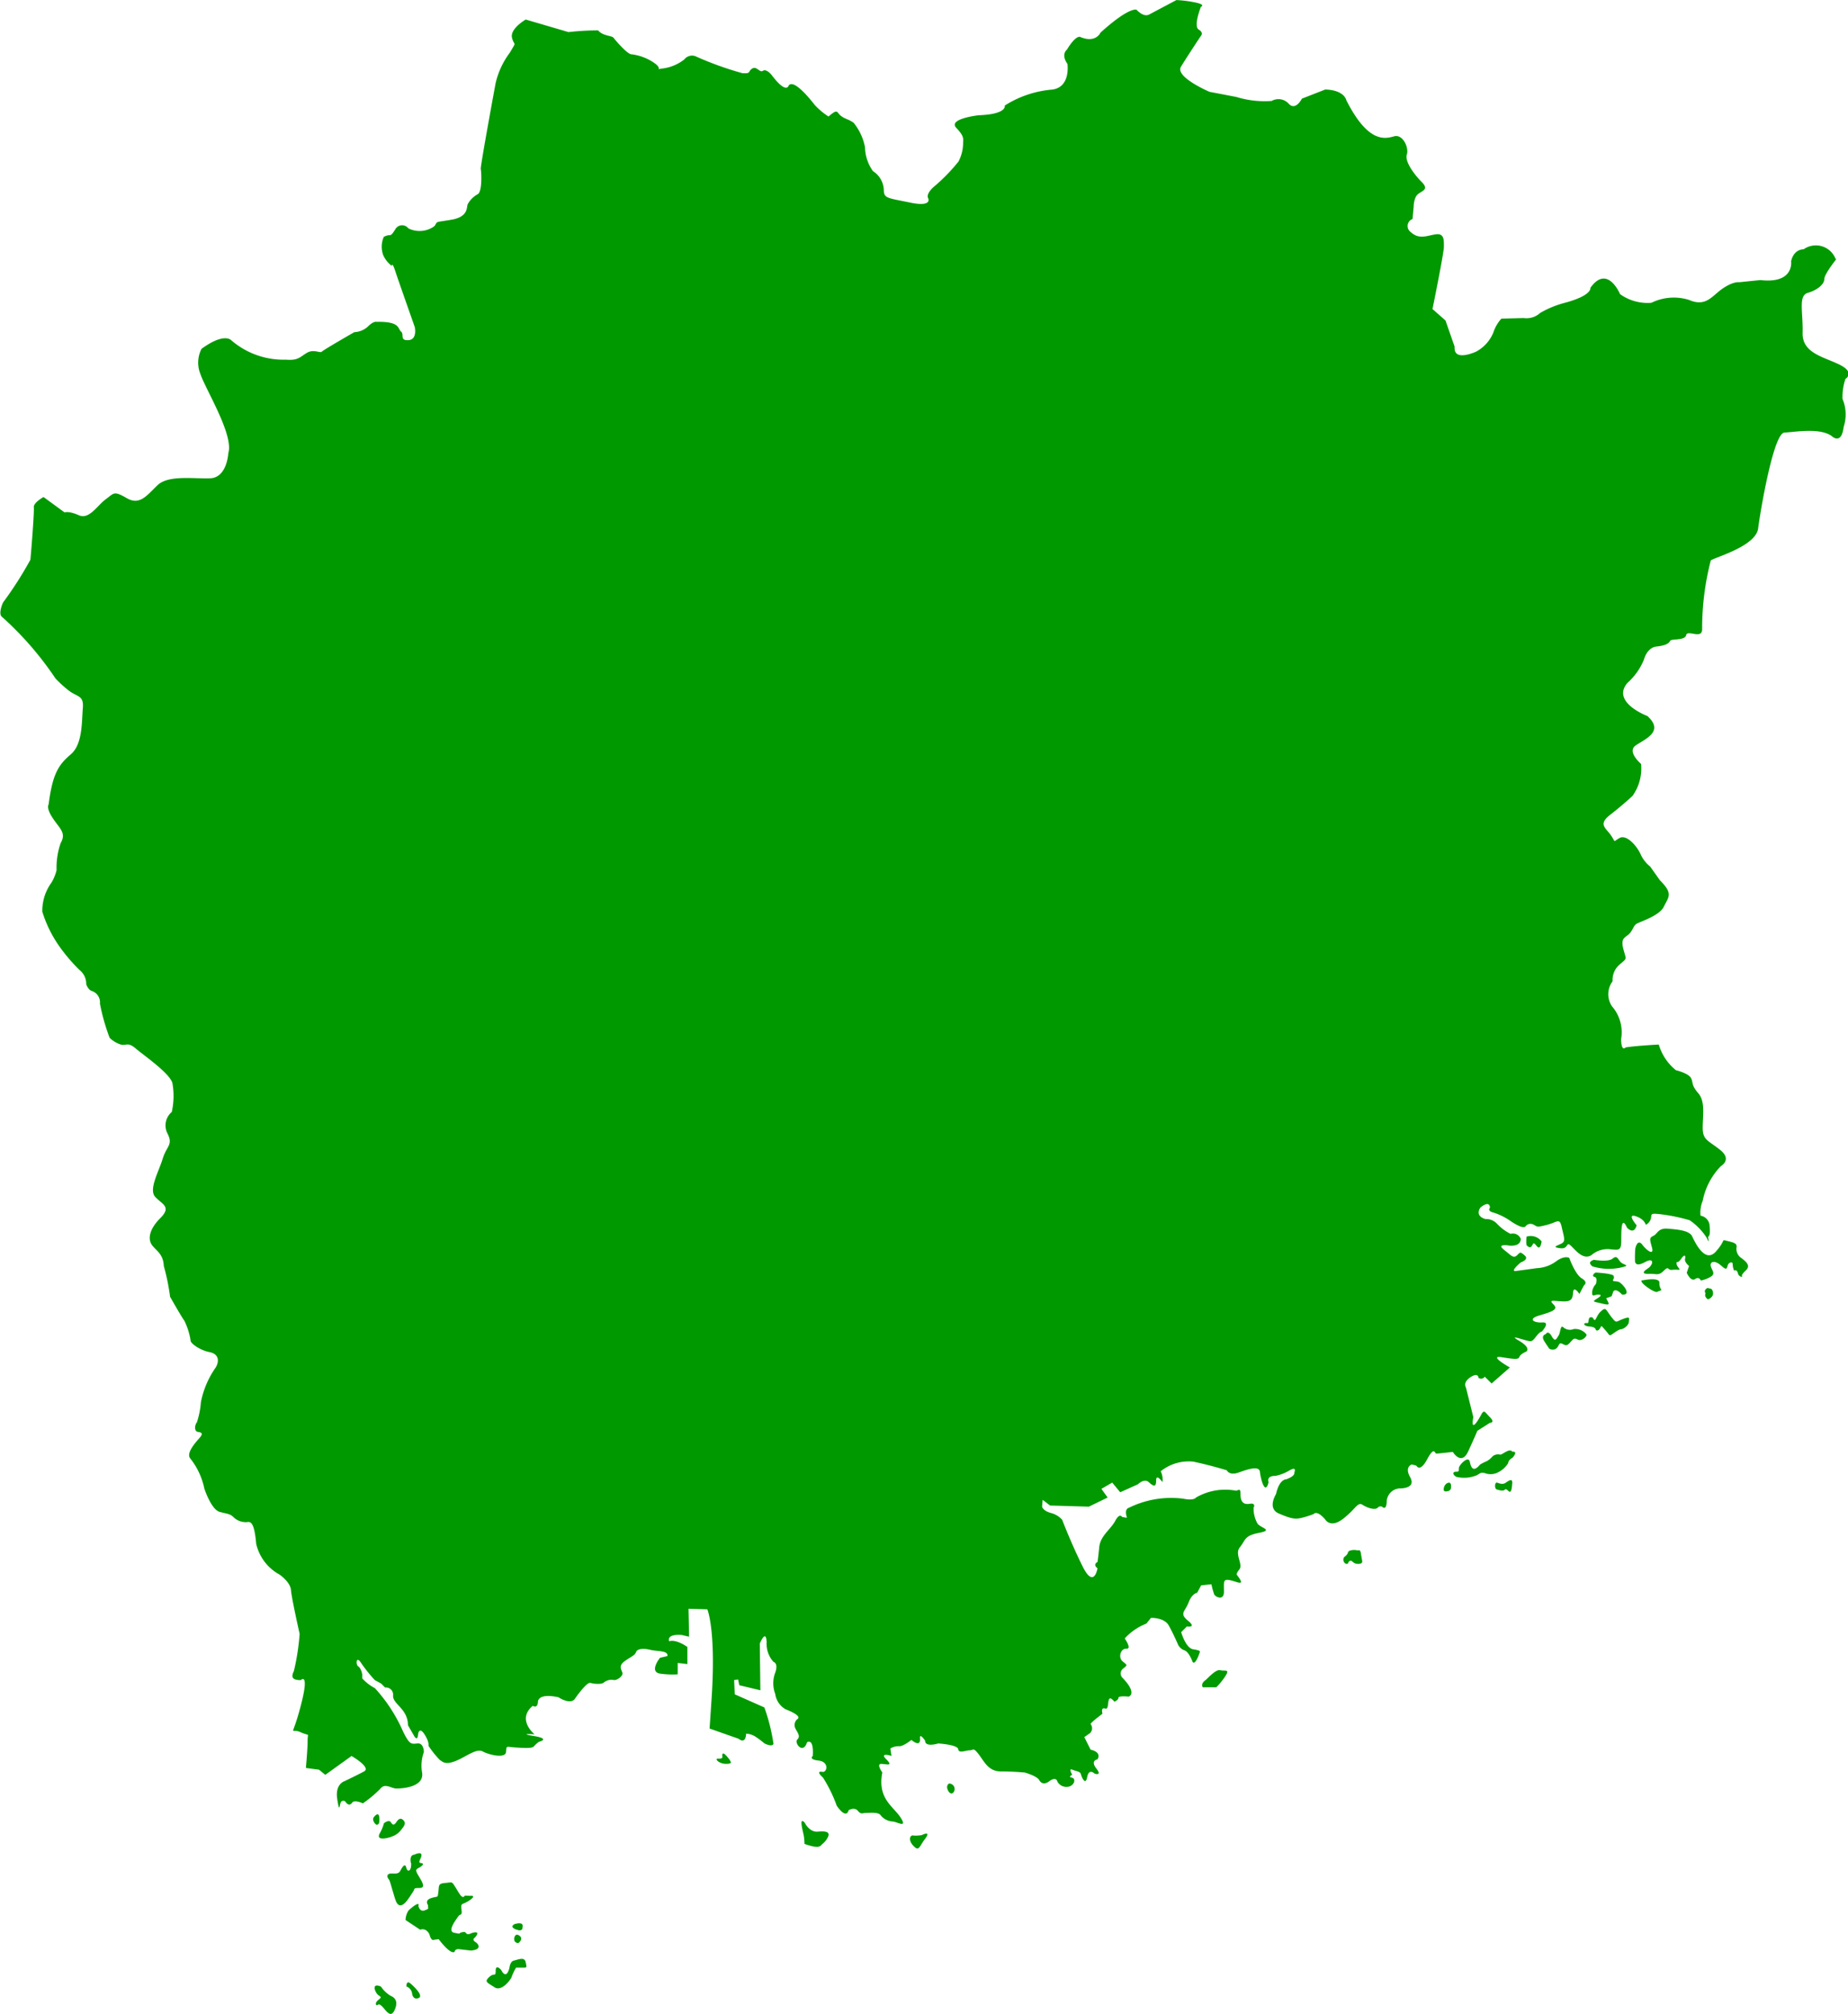<svg xmlns="http://www.w3.org/2000/svg" width="85.341" height="92.982" viewBox="0 0 85.341 92.982">
  <g id="グループ_18000" data-name="グループ 18000" transform="translate(-9671.3 5152.162)">
    <path id="パス_60617" data-name="パス 60617" d="M575.567,652.412s.225-.3.251.026-.067.317-.119.329-.251-.223-.132-.355" transform="translate(9113 -5720.679)" fill="#090"/>
    <path id="パス_60618" data-name="パス 60618" d="M576.028,652.7s.236-.2.33-.039.17.1.263-.04.211-.185.329-.039-.026.29-.146.447a.867.867,0,0,1-.394.277c-.146.066-.764.238-.579-.131a2.055,2.055,0,0,0,.2-.475" transform="translate(9113 -5720.679)" fill="#090"/>
    <path id="パス_60619" data-name="パス 60619" d="M577.279,654.546s-.106-.382.158-.4c0,0,.5-.25.264.224,0,0-.079.145,0,.157s.224.027.052.16-.328.091-.159.38.41.62.081.62-.185.026-.317.2-.58,1.066-.817.291-.223-.818-.3-.909-.106-.277.2-.251.316-.078.4-.224.183-.237.222-.039.238.2.225-.211" transform="translate(9113 -5720.679)" fill="#090"/>
    <path id="パス_60620" data-name="パス 60620" d="M578.069,656.482s-.184-.225.146-.33.289.014.328-.277-.026-.394.316-.42.29-.093.474.2.316.579.435.382l.25.013s.316-.04-.026.2-.422.091-.382.421-.04.17-.158.342-.5.671-.185.738.238.039.277.013.224-.08.263-.013.119.091.225.039.5-.158.2.185c0,0-.158.092.014.2s.315.356-.2.4l-.567-.066s-.158-.014-.184.119c0,0-.132.211-.738-.579l-.276.039s-.092-.027-.145-.25c0,0-.131-.329-.434-.225l-.673-.447a.835.835,0,0,1,.133-.435c.118-.119.54-.473.461-.211,0,0,.065.29.29.2s.143-.054.157-.224" transform="translate(9113 -5720.679)" fill="#090"/>
    <path id="パス_60621" data-name="パス 60621" d="M582.125,657.338s.382-.118.3.171c0,0,.04.224-.3.092s-.039-.277,0-.263" transform="translate(9113 -5720.679)" fill="#090"/>
    <path id="パス_60622" data-name="パス 60622" d="M582.217,657.852s.225.078.133.25-.172.146-.264.065-.026-.381.131-.315" transform="translate(9113 -5720.679)" fill="#090"/>
    <path id="パス_60623" data-name="パス 60623" d="M581.453,659.483s.211.475.37-.092c0,0,.026-.315.211-.354s.485-.185.539.065.066.264-.1.264h-.343a2.516,2.516,0,0,0-.2.421c0,.066-.449.711-.79.486s-.488-.25-.25-.473.3.013.3-.291.211-.091.263-.026" transform="translate(9113 -5720.679)" fill="#090"/>
    <path id="パス_60624" data-name="パス 60624" d="M577.279,660.116s.725.619.276.671c0,0-.183.04-.224-.224a.4.4,0,0,0-.263-.329s-.014-.329.211-.118" transform="translate(9113 -5720.679)" fill="#090"/>
    <path id="パス_60625" data-name="パス 60625" d="M575.9,660.248a1.368,1.368,0,0,0,.448.421c.237.1.316.3.2.593s-.237.329-.473.039-.277-.25-.343-.21-.132-.079.013-.211.2-.132.039-.237-.368-.619.119-.4" transform="translate(9113 -5720.679)" fill="#090"/>
    <path id="パス_60627" data-name="パス 60627" d="M591.66,649.634s-.054-.315.183-.053.211.329.211.329-.066.067-.316.04-.474-.25-.264-.236.186-.08.186-.08" transform="translate(9113 -5720.679)" fill="#090"/>
    <path id="パス_60628" data-name="パス 60628" d="M595.465,652.676s.211.448.607.409.552.027.474.224a.892.892,0,0,1-.278.355c-.1.1-.144.224-.817-.013a2.727,2.727,0,0,0-.026-.342c-.025-.185-.263-.962.04-.633" transform="translate(9113 -5720.679)" fill="#090"/>
    <path id="パス_60629" data-name="パス 60629" d="M600.509,653.269a1.948,1.948,0,0,0,.368-.026c.039-.027.435-.211.146.171s-.277.6-.54.329-.159-.539.026-.474" transform="translate(9113 -5720.679)" fill="#090"/>
    <path id="パス_60630" data-name="パス 60630" d="M602.193,650.872a.252.252,0,0,1,.119.422s-.119.117-.236-.119.065-.356.117-.3" transform="translate(9113 -5720.679)" fill="#090"/>
    <path id="パス_60631" data-name="パス 60631" d="M613.967,646.092c.108-.081.475-.514.685-.461s.448-.065.25.25a3.089,3.089,0,0,1-.434.54h-.62s-.131-.145.119-.329" transform="translate(9113 -5720.679)" fill="#090"/>
    <path id="パス_60632" data-name="パス 60632" d="M620.366,640.416s.172-.119.185-.224.3-.131.395-.1.171-.094.21.2.119.4-.065.422a.353.353,0,0,1-.33-.093c-.052-.052-.145-.079-.2.054s-.3-.026-.2-.251" transform="translate(9113 -5720.679)" fill="#090"/>
    <path id="パス_60633" data-name="パス 60633" d="M625.095,637.019s.184-.132.21.053-.026.263-.132.29-.224.039-.2-.118a.35.35,0,0,1,.119-.225" transform="translate(9113 -5720.679)" fill="#090"/>
    <path id="パス_60634" data-name="パス 60634" d="M627.465,636.979s.21.1.342.014.344-.264.329,0-.053.473-.157.381-.133-.131-.2-.066-.262.013-.368-.026-.093-.383.053-.3" transform="translate(9113 -5720.679)" fill="#090"/>
    <path id="パス_60635" data-name="パス 60635" d="M626.174,635.992c.025.1.092.618.475.144a2.358,2.358,0,0,1,.315-.158.975.975,0,0,0,.264-.223.4.4,0,0,1,.342-.079c.079.04.448-.33.566-.132,0,0,.3-.053.013.276,0,0-.2.106-.2.25a1.168,1.168,0,0,1-.461.422.743.743,0,0,1-.62.039c-.17-.039-.183-.013-.354.092a1.51,1.51,0,0,1-.962.08c-.184-.106-.171-.237-.013-.237s.119-.028.132-.171.435-.579.5-.3" transform="translate(9113 -5720.679)" fill="#090"/>
    <path id="パス_60636" data-name="パス 60636" d="M628.795,625.615s-.04.381.026.421.158.158.263-.067.29.528.409-.13a.626.626,0,0,0-.7-.224" transform="translate(9113 -5720.679)" fill="#090"/>
    <path id="パス_60637" data-name="パス 60637" d="M631.9,626.682s.658.118.869-.053.238.014.369.157.5.146.027.251a2.582,2.582,0,0,1-1.33-.052c-.12-.106-.185-.211.065-.3" transform="translate(9113 -5720.679)" fill="#090"/>
    <path id="パス_60638" data-name="パス 60638" d="M632.021,627.273s.776.04.8.159.013.078-.026.17.066.054.237.093.672.644.172.593c0,0-.263-.317-.4-.146l-.078.224-.25.092s.039.08.091.184.042.146-.315.054-.475-.054-.158-.25-.054-.172-.183-.119-.134-.3.089-.527c0,0,.094-.3-.065-.329s0-.211.08-.2" transform="translate(9113 -5720.679)" fill="#090"/>
    <path id="パス_60639" data-name="パス 60639" d="M629.677,630.118s-.225.053-.065.315.158.225.223.344a.286.286,0,0,0,.316.013c.159-.106.119-.3.276-.237s.2.144.37-.039.184-.238.368-.146.435-.158.4-.237a.656.656,0,0,0-.594-.25.457.457,0,0,1-.487-.092c-.131-.106-.118.264-.21.394s-.145.331-.317.027-.276-.092-.276-.092" transform="translate(9113 -5720.679)" fill="#090"/>
    <path id="パス_60640" data-name="パス 60640" d="M631.85,629.354s-.158-.092-.185.107-.026.13-.145.143-.066.146.172.158.29.092.3.145.12.08.2-.066.039-.132.25.1.144.291.355.145.263-.184.382-.2.342-.185.342-.343.092-.262-.263-.132-.29.238-.553-.1-.237-.475-.488-.237-.211.565-.368.276" transform="translate(9113 -5720.679)" fill="#090"/>
    <path id="パス_60641" data-name="パス 60641" d="M634.168,627.63s.749-.158.763.1a.558.558,0,0,0,.1.355s-.078.026-.211.08-.947-.526-.657-.54" transform="translate(9113 -5720.679)" fill="#090"/>
    <path id="パス_60642" data-name="パス 60642" d="M637.156,627.985l.172.039a.286.286,0,0,1,.065.3.34.34,0,0,1-.223.184s-.186-.119-.106-.276c0,0-.119-.145.092-.25" transform="translate(9113 -5720.679)" fill="#090"/>
    <path id="パス_60643" data-name="パス 60643" d="M633.824,626.142s.094-.448.316-.158.554.513.449.132-.132-.448.065-.539.211-.371.672-.331.987.08,1.119.356.593,1.264,1.094.7.21-.565.54-.486.42.118.42.263a.5.5,0,0,0,.224.527c.277.21.409.368.2.566s-.185.238-.171.277-.157.026-.2-.158-.17-.106-.17-.106a.807.807,0,0,1-.067-.3c.014-.119-.184-.119-.236.079s-.094.158-.344-.052-.474-.146-.433.052.222.33.039.475a1.326,1.326,0,0,1-.5.2s-.066-.2-.264-.066-.383-.29-.383-.29l.107-.316s-.224-.171-.185-.329-.026-.223-.172-.012-.21.157-.21.157-.052.105.079.264-.026.065-.276.1-.146-.211-.4.039-.341.132-.67.145-.331-.078-.068-.25.3-.528-.117-.3-.448.053-.475,0a4.9,4.9,0,0,1,.013-.632" transform="translate(9113 -5720.679)" fill="#090"/>
    <path id="パス_60644" data-name="パス 60644" d="M643.069,580.474a.976.976,0,0,0-1.475-.448s-.447-.027-.58.552c0,0,.159,1.054-1.422.87l-.974.1s-.263-.052-.764.29-.764.868-1.553.527a2.35,2.35,0,0,0-1.739.132,2.173,2.173,0,0,1-1.448-.4s-.58-1.4-1.37-.29c0,0,.1.342-1.158.685a4.546,4.546,0,0,0-1.16.473.934.934,0,0,1-.764.237l-1.028.027a1.786,1.786,0,0,0-.368.632,1.75,1.75,0,0,1-.815.9c-.317.133-1.028.369-.976-.237l-.422-1.21-.6-.528s.526-2.581.526-2.872.027-.631-.368-.579-.763.264-1.159-.1a.344.344,0,0,1,.079-.606l.053-.58s0-.421.211-.579.5-.211.157-.553-.79-.949-.684-1.264-.185-.949-.581-.843-1.184.368-2.211-1.66c0,0-.079-.473-.975-.5l-1.079.422s-.29.579-.606.237a.638.638,0,0,0-.791-.131,4.449,4.449,0,0,1-1.633-.185l-1.238-.237s-1.606-.685-1.316-1.16.9-1.395.9-1.395.185-.159-.079-.316.1-1.054.1-1.054.263-.1-.316-.211a5.4,5.4,0,0,0-.816-.1s-1.133.6-1.239.658-.289.106-.606-.211c0,0-.315-.157-1.658,1.053,0,0-.211.5-.923.211,0,0-.184-.157-.631.579,0,0-.29.211.025.659,0,0,.16,1.08-.711,1.185a4.813,4.813,0,0,0-2.185.737s.131.4-1.212.448c0,0-1.422.159-1.027.579s.315.5.315.764a1.869,1.869,0,0,1-.209.79,8.384,8.384,0,0,1-1.16,1.186s-.368.316-.236.527c0,0,.184.4-.843.185s-1.212-.185-1.212-.581a1.078,1.078,0,0,0-.5-.869,1.955,1.955,0,0,1-.368-1.1,2.546,2.546,0,0,0-.526-1.134c-.264-.183-.369-.157-.58-.315s-.131-.368-.579.026a3.278,3.278,0,0,1-.632-.527c-.185-.237-.975-1.238-1.212-.9,0,0-.1.421-.791-.5,0,0-.236-.29-.394-.185s-.289-.237-.5-.1-.026.237-.448.211a15.059,15.059,0,0,1-2.186-.79.458.458,0,0,0-.5.157,2.033,2.033,0,0,1-1.052.422c-.264.053.026.026-.264-.211a2.331,2.331,0,0,0-1.106-.448c-.184.026-.764-.657-.843-.764s-.5-.078-.712-.342a11.838,11.838,0,0,0-1.369.079l-1.975-.58s-.737.422-.633.843.237.107-.1.686a3.744,3.744,0,0,0-.66,1.422s-.711,3.844-.683,3.951.078,1.027-.133,1.158a1.148,1.148,0,0,0-.474.475c-.052.157.027.579-.764.711s-.6.052-.764.289a1.159,1.159,0,0,1-1.211.105.361.361,0,0,0-.606.053c-.263.422-.183.158-.527.343a1.13,1.13,0,0,0-.026.842,1.273,1.273,0,0,0,.4.5s0-.237.157.238.9,2.581.9,2.581.131.579-.29.605-.184-.264-.343-.394-.026-.475-1.131-.449c0,0-.131-.051-.395.211a.983.983,0,0,1-.633.264s-1.422.816-1.5.9-.368-.131-.684.052-.4.369-.975.318a3.687,3.687,0,0,1-2.528-.9s-.317-.368-1.369.4a1.4,1.4,0,0,0-.053,1.158c.237.712,1.554,2.818,1.29,3.661,0,0-.053,1.133-.844,1.159s-1.922-.158-2.422.316-.816.949-1.422.6-.58-.237-.974.053-.764.948-1.238.737-.66-.131-.66-.131l-.973-.711s-.474.263-.448.474-.132,2.186-.159,2.423a17.253,17.253,0,0,1-1.264,1.975s-.209.448-.079.632a15.054,15.054,0,0,1,2.5,2.87,5.324,5.324,0,0,0,.606.554c.4.317.712.211.659.818s0,1.658-.553,2.132-.843.869-1.027,2.318c0,0-.132.157.21.658s.606.659.343,1.133a3.428,3.428,0,0,0-.185,1.237,2.056,2.056,0,0,1-.237.58,2.208,2.208,0,0,0-.422,1.343,5.716,5.716,0,0,0,.792,1.606,8.116,8.116,0,0,0,.921,1.08.812.812,0,0,1,.315.659s.08.263.264.316a.553.553,0,0,1,.369.579,9.425,9.425,0,0,0,.447,1.58,1.285,1.285,0,0,0,.527.316c.263.053.317-.131.685.184s1.528,1.107,1.686,1.58a3.409,3.409,0,0,1-.027,1.345.813.813,0,0,0-.209.974c.289.552-.027.58-.211,1.185s-.66,1.422-.343,1.765.763.447.237.973-.58.975-.395,1.239.526.4.552.974a9.98,9.98,0,0,1,.29,1.422s.553.975.66,1.107a3.153,3.153,0,0,1,.289.922c0,.131.448.447.869.526s.473.4.289.711a4.18,4.18,0,0,0-.684,1.606,3.843,3.843,0,0,1-.184.923c-.106.131-.133.421.051.446s.238.081.081.265-.633.685-.449.947a3.288,3.288,0,0,1,.659,1.4s.316.973.71,1.08.475.079.66.264a.8.8,0,0,0,.526.209c.157.027.394-.236.5,1a2.172,2.172,0,0,0,1.079,1.422s.5.343.527.712.4,2.027.4,2.027a10.954,10.954,0,0,1-.264,1.713c-.131.263-.1.421.316.421,0,0,.421-.421,0,1.185s-.5,1-.026,1.212.343,0,.343.394-.08,1.264-.08,1.264l.606.08.29.238,1.212-.871s.921.528.58.712-.9.448-.9.448-.446.131-.342.816.105.316.158.184a.131.131,0,0,1,.238-.027c.052.08.183.186.29.027s.5.027.5.027a5.455,5.455,0,0,0,.816-.685c.211-.263.5,0,.737,0s1.264-.052,1.185-.712a1.87,1.87,0,0,1,.079-.974s0-.421-.29-.395-.368.079-.684-.579a7.236,7.236,0,0,0-1.29-1.975,2.056,2.056,0,0,1-.581-.449v-.183s-.052-.289-.183-.369-.106-.527.131-.158a6.69,6.69,0,0,0,.633.79l.29.158.184.184a.331.331,0,0,1,.368.368c-.026.4.686.607.686,1.371l.289.5s.157.289.183-.106c0,0,.054-.342.291.026s.184.528.184.528a4.419,4.419,0,0,0,.526.658c.133.079.238.237.712.053s.975-.606,1.264-.449,1.054.344,1.08.027,0-.237.422-.21.79.053.868-.054a1.18,1.18,0,0,1,.237-.209s.553-.133-.237-.264.026-.08.026-.08-.842-.683-.078-1.316c0,0,.211.158.237-.185,0,0-.026-.42.948-.209,0,0,.5.341.737.1,0,0,.553-.816.737-.764s.528.08.632-.026a.556.556,0,0,1,.449-.105c.131.027.448-.184.395-.342s-.184-.317.105-.528.474-.263.527-.421.342-.184.658-.105.843.026.79.289l-.343.08s-.552.685.054.737a3.992,3.992,0,0,0,.764.027v-.527l.447.053v-.79s-.5-.37-.843-.264c0,0-.157-.343.579-.29l.343.08-.026-1.291.869.026s.422.974.185,4.294l-.081,1.211,1.344.473s.317.29.343-.237a.868.868,0,0,1,.421.133,3.814,3.814,0,0,1,.422.315s.341.185.422.027a8.8,8.8,0,0,0-.422-1.685l-1.369-.607-.027-.658.184-.026.053.264.974.235-.026-2.159s.289-.711.316-.052a1.227,1.227,0,0,0,.317.9s.237.053.078.5a1.379,1.379,0,0,0,0,.974.973.973,0,0,0,.474.711c.131.053.817.317.527.475a.358.358,0,0,0-.078.394c.1.211.262.369.1.527s.264.712.448.131c0,0,.316-.236.264.632,0,0-.211.159.263.211s.421.5.211.527c0,0-.4-.1,0,.263a6.5,6.5,0,0,1,.631,1.291s.422.658.553.211c0,0,.264-.159.422.027s.211.1.368.1.579-.053.686.106a.765.765,0,0,0,.553.29c.184,0,.711.342.368-.185s-1.079-.869-.843-2.081c0,0-.289-.394-.052-.394s.579.131.236-.211.238-.159.238-.159l-.052-.341a.706.706,0,0,1,.395-.107c.184.027.579-.289.579-.289s.447.4.395-.1c0,0-.026-.237.237.131,0,0-.053.317.605.132,0,0,.895.053.923.264s.342.053.526.053.157-.159.421.184.448.79,1.027.79,1.106.052,1.106.052.555.159.659.343.264.211.475.053.341-.106.368.026a.479.479,0,0,0,.58.211c.236-.106.264-.369.078-.4s.026-.131.026-.131-.184-.317,0-.237.369.079.4.21.211.554.291.132.342-.158.342-.158.368.132.079-.238.052-.42.052-.42.237-.317-.316-.448l-.29-.579.186-.133a.306.306,0,0,0,.1-.473s.027-.079.553-.474c0,0-.1-.316.133-.237s0-.818.42-.317c0,0,.184-.079.184-.183s.475-.053.475-.053.422-.132-.289-.87a.282.282,0,0,1,.025-.42c.237-.186.186-.159-.025-.344s-.079-.6.184-.579-.08-.474-.08-.474a2.664,2.664,0,0,1,1-.684l.211-.264s.606-.025.817.343.448.921.448.921a.543.543,0,0,0,.289.237c.211.079.368.527.368.527s.107.237.344-.473c0,0,.026-.054-.318-.106s-.552-.791-.552-.791l.263-.263s.474.079.054-.263-.133-.422.025-.843.395-.448.395-.448l.185-.342.474-.052a3.528,3.528,0,0,0,.131.473c.053.106.448.317.448-.132s-.052-.6.29-.526.738.315.316-.237c0,0-.079-.027.106-.263s-.237-.712.026-1.027.185-.528.869-.659.132-.21-.053-.421a1.442,1.442,0,0,1-.185-.738s.133-.237-.183-.184-.422-.132-.422-.449-.1-.157-.211-.157a2.686,2.686,0,0,0-1.843.316s-.079.158-.6.052a4.409,4.409,0,0,0-2.5.422s-.158.027-.132.264.132.211-.184.158c0,0-.106-.211-.316.184s-.685.684-.737,1.212-.08.684-.08.684-.237.106,0,.29c0,0-.158.974-.684-.08s-.948-2.159-.948-2.159a1.034,1.034,0,0,0-.528-.315c-.368-.107-.4-.29-.4-.29l.027-.316.342.263,1.791.053.869-.422-.289-.4.5-.29.368.447.818-.368s.29-.289.5-.1.342.264.342-.079.289.079.289.079a.818.818,0,0,0-.079-.5,2.055,2.055,0,0,1,1.5-.447c.764.158,1.554.4,1.554.4s.107.263.555.1.947-.315.974-.026.236,1.132.4.474c0,0-.133-.29.315-.29a1.957,1.957,0,0,0,.527-.184c.237-.132.448-.263.342.053,0,0,.054.131-.368.29,0,0-.316-.026-.474.685,0,0-.421.658.132.895s.737.263,1,.211a4.5,4.5,0,0,0,.606-.186s.131-.211.527.238c0,0,.237.448.842-.027s.659-.79.9-.633.579.238.683.133a.186.186,0,0,1,.211-.052s.186.211.211-.211a.631.631,0,0,1,.579-.632c.238,0,.765-.053.5-.527s.078-.58.078-.58l.211.053s.16.343.5-.29.342-.264.422-.264.764-.078.764-.078.394.659.71-.026.422-.948.422-.948l.579-.368s.263,0,0-.264-.263-.369-.42-.079-.475.79-.344.079l-.342-1.369s-.158-.238.211-.475.368.026.368.026a.194.194,0,0,0,.289-.052l.318.316.843-.738s-1.028-.579-.371-.474.765.106.817-.026.317-.237.317-.237.238-.159-.343-.5.343.025.527.025.316-.394.527-.446c0,0,.421-.449.027-.422s-.685-.158-.159-.316.922-.263.686-.5-.08-.184.368-.158.5-.1.526-.421.29.079.29.079l.211-.4s.21-.131-.1-.316-.58-.947-.58-.947-.21-.132-.606.157a1.629,1.629,0,0,1-.894.316l-.976.133s-.289.052.238-.4c0,0,.394-.132.184-.316s-.211-.158-.343-.026-.211.1-.42-.079-.581-.4-.054-.369c0,0,.606.132.633-.29a.391.391,0,0,0-.474-.237,2.214,2.214,0,0,1-.632-.474.684.684,0,0,0-.527-.21s-.5-.106-.237-.526c0,0,.42-.37.447,0,0,0-.157.157.184.235a2.919,2.919,0,0,1,.79.4s.528.37.659.237a.293.293,0,0,1,.395-.078c.158.078.107.131.607,0s.579-.344.684.131.185.633-.026.737-.449.158-.053.211.264-.315.475-.132.579.711.973.448a1.142,1.142,0,0,1,.9-.263c.343.026.474.078.474-.4s0-1.184.264-.605c0,0,.315.368.446-.106,0,0-.472-.553-.052-.422s.474.4.474.4a.451.451,0,0,0,.237-.291c.053-.21-.079-.264.553-.184a8.272,8.272,0,0,1,1.239.264,2.851,2.851,0,0,1,.789.816c.158.369.053-.052.053-.052s.132,0,.078-.475a.5.5,0,0,0-.42-.5,1.407,1.407,0,0,1,.1-.686,3.175,3.175,0,0,1,.843-1.606s.526-.289-.027-.737-.816-.449-.816-1.028.132-1.211-.211-1.606-.211-.5-.342-.711-.685-.343-.685-.343a2.392,2.392,0,0,1-.79-1.185s-1.028.053-1.528.132c0,0-.21.238-.21-.395a1.83,1.83,0,0,0-.421-1.5,1,1,0,0,1,.026-1.159.933.933,0,0,1,.315-.764c.37-.315.318-.211.185-.712s.053-.525.237-.683.211-.37.342-.475,1.08-.368,1.291-.816.448-.58-.185-1.212l-.447-.631a1.542,1.542,0,0,1-.448-.579c-.185-.4-.657-.923-.975-.739s-.157.211-.394-.131-.607-.5-.027-.948,1.028-.87,1.028-.87a2.186,2.186,0,0,0,.394-1.473s-.657-.555-.263-.844,1.371-.632.553-1.369c0,0-1.685-.632-.921-1.529a2.916,2.916,0,0,0,.764-1.079s.131-.552.579-.6.579-.158.631-.264.686,0,.738-.263.738.209.738-.264a12.539,12.539,0,0,1,.4-3.187c.237-.157,2.081-.658,2.186-1.475s.712-4.4,1.212-4.425,1.632-.235,2.185.159c0,0,.448.448.553-.422a1.844,1.844,0,0,0-.053-1.29,2.619,2.619,0,0,1,.133-.922s.473-.29-.264-.658-1.738-.527-1.712-1.475-.211-1.712.238-1.843.763-.4.763-.633.553-.921.553-.921" transform="translate(9113 -5720.679)" fill="#090"/>
  </g>
</svg>
